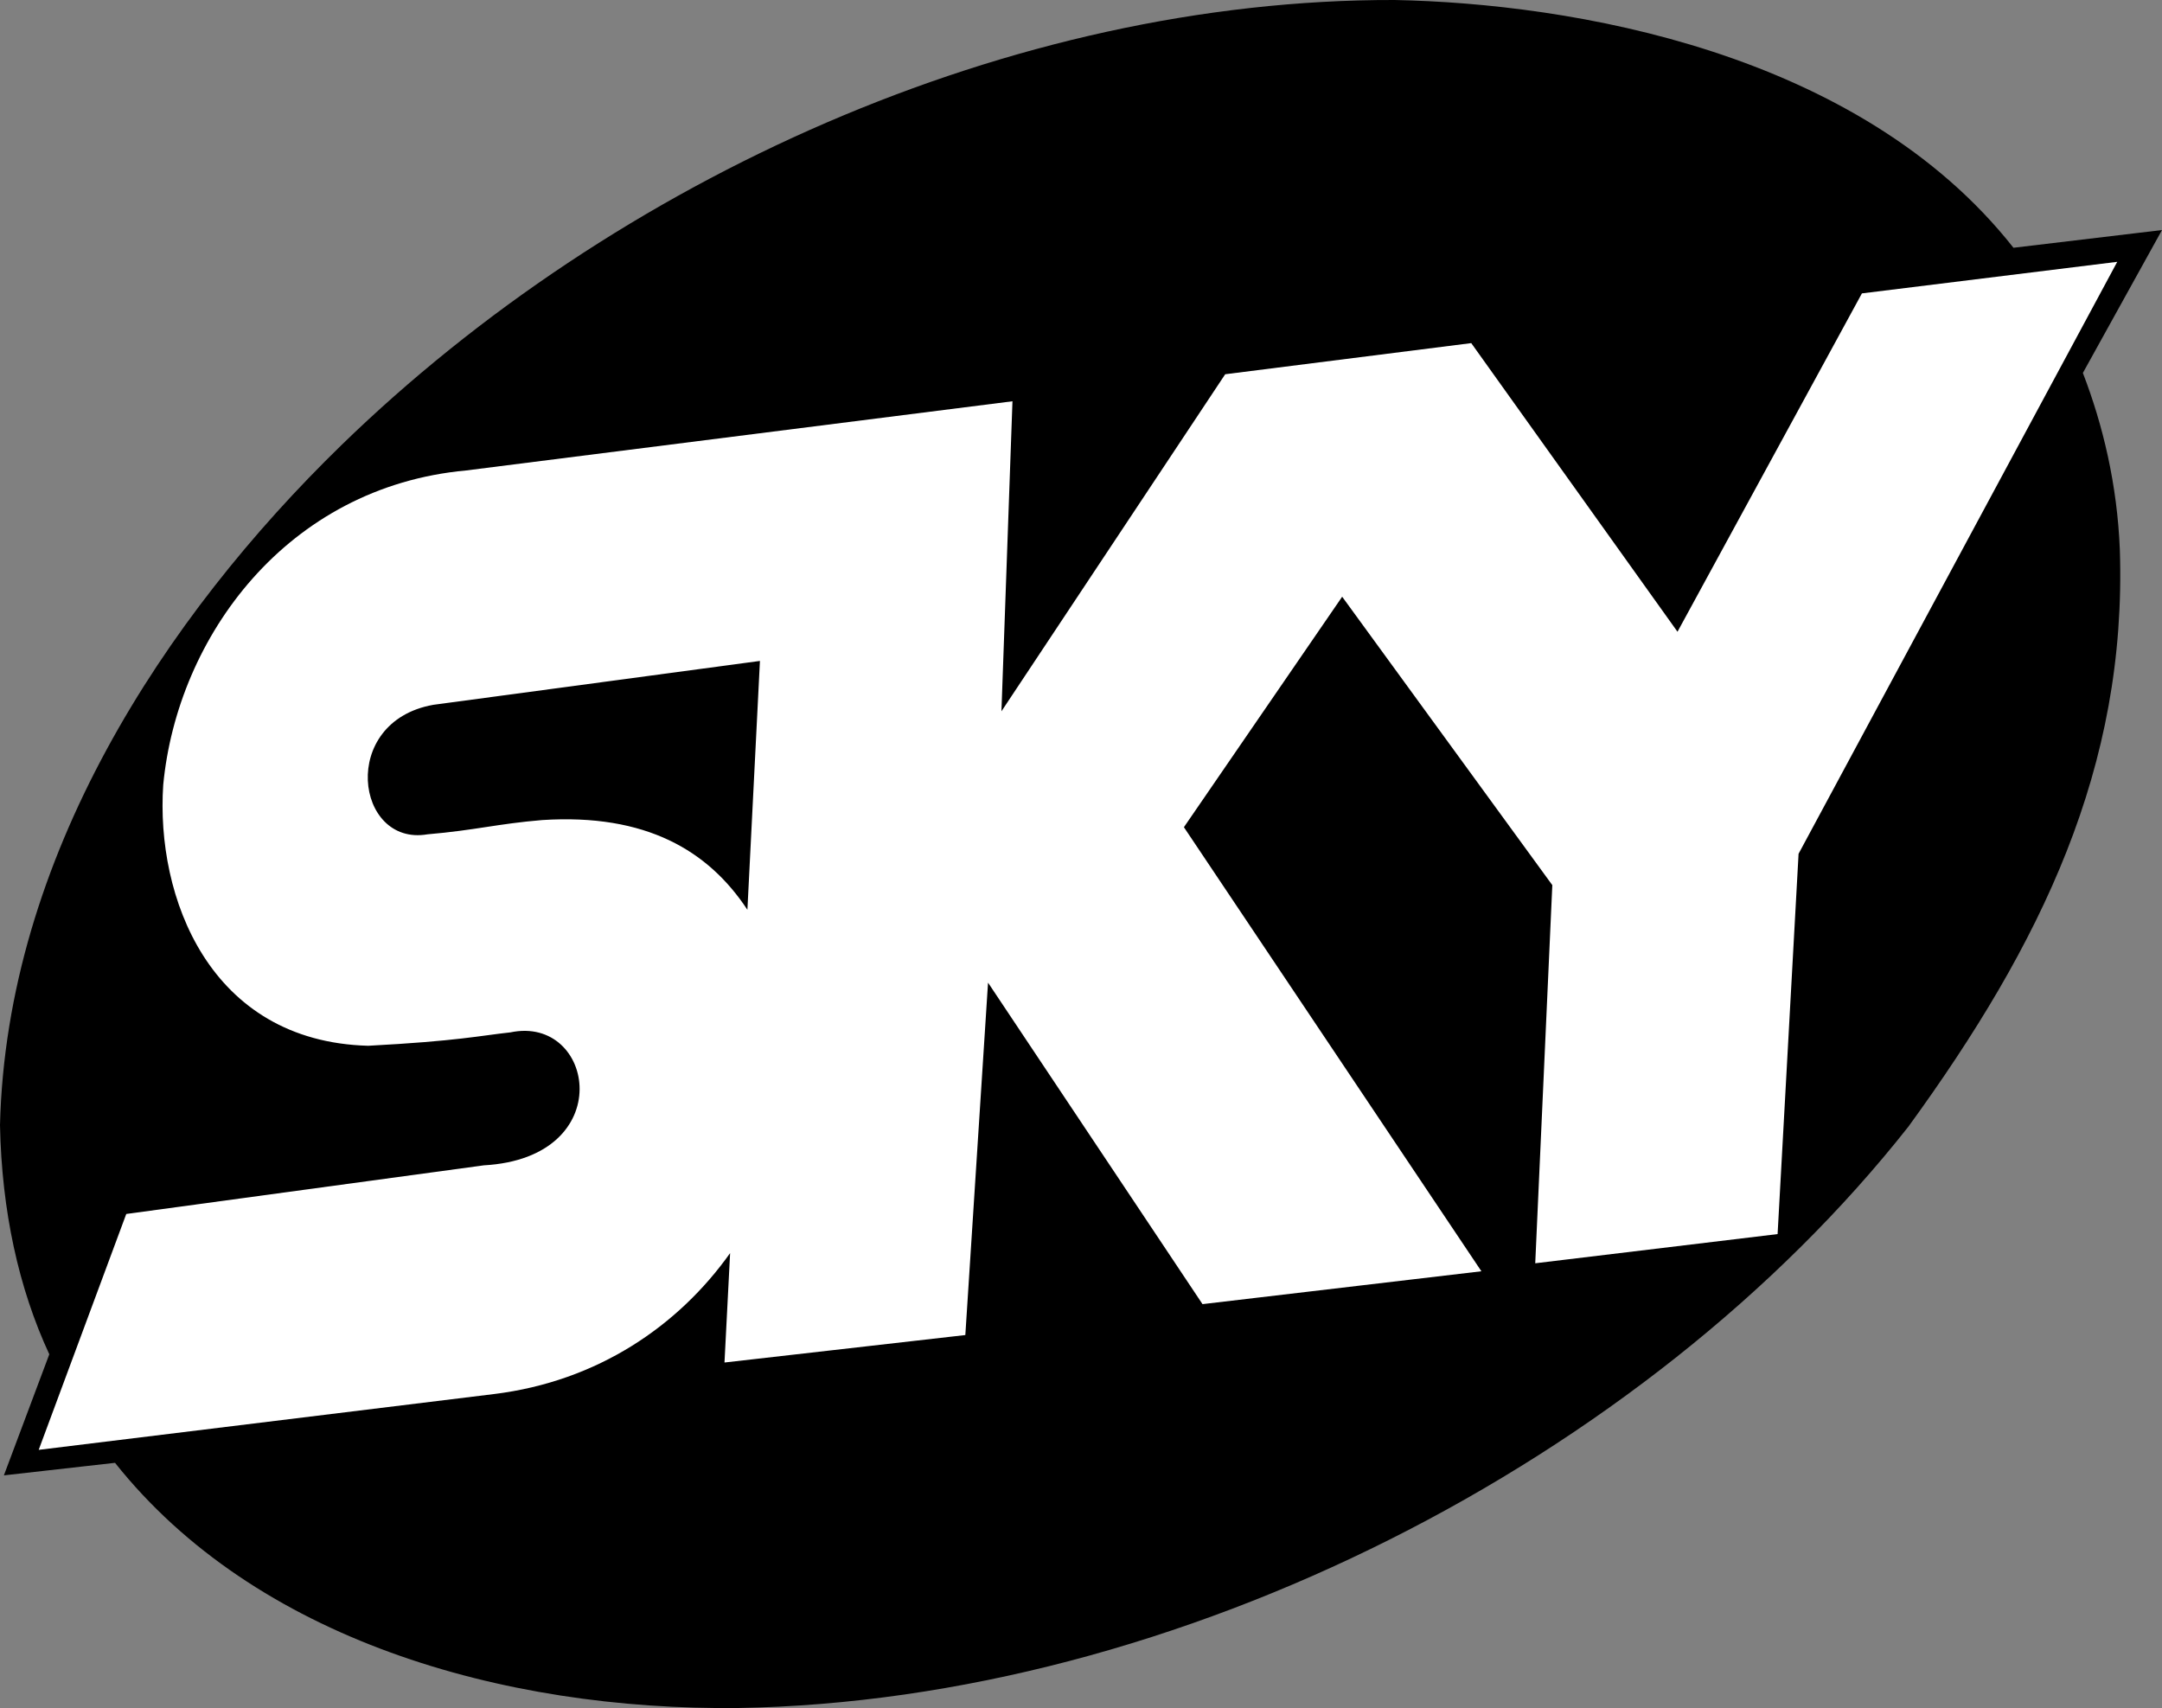 <?xml version="1.0" encoding="utf-8"?>
<!-- Generator: Adobe Illustrator 23.0.3, SVG Export Plug-In . SVG Version: 6.00 Build 0)  -->
<svg version="1.1"
	 id="svg3777" xmlns:cc="http://creativecommons.org/ns#" xmlns:dc="http://purl.org/dc/elements/1.1/" xmlns:inkscape="http://www.inkscape.org/namespaces/inkscape" xmlns:rdf="http://www.w3.org/1999/02/22-rdf-syntax-ns#" xmlns:sodipodi="http://sodipodi.sourceforge.net/DTD/sodipodi-0.dtd" xmlns:svg="http://www.w3.org/2000/svg"
	 xmlns="http://www.w3.org/2000/svg" xmlns:xlink="http://www.w3.org/1999/xlink" x="0px" y="0px" viewBox="0 0 1000 790.1"
	 style="enable-background:new 0 0 1000 790.1;" xml:space="preserve">
<rect x="0" y="0" width="1000" height="790.1" fill="#808080" stroke="none"/>
<style type="text/css">
	.st0{fill:#FFFFFF;}
</style>
<g>
	<path d="M963.4,172.5l36.6-66.1l-68.7,8.2C859.7,23.7,726.7,1.6,645,0C467.7-0.4,284.6,82.8,158.1,205.7
		C75.7,285.8,3,396.9,0,520.4c0.8,39.7,8.6,75.4,22.8,106l-21,56l51.4-5.8c64.7,81.4,178.7,114.6,288.3,113.4
		c203.3-3.4,419.6-114.7,541.2-268.9c61.6-84.7,101.1-166.2,97.8-266.8C979.3,224.2,972.7,196.6,963.4,172.5z"/>
	<path class="st0" d="M861.2,135.7l-85.3,156.5l-95.4-133.5l-113.8,14.4L463.2,329l5.1-143.4l-252.7,32
		c-82.9,7.6-133.6,77-140.1,145.4c-3.5,51.7,21.2,118.7,94.8,120.7c41.6-2.2,51.8-4.7,65.8-6.2c39-8.2,50.4,58-12.3,61.5L58.4,561.5
		L17.9,670.6l210.5-25.8c48.2-5.9,85.5-31.7,109.3-65.2l-2.6,50.6l111.4-12.7L457,454.5l99.2,148.7L685.2,588L547.6,382.6L620.8,276
		L718,409.4l-7.9,174.9l112.1-13.5l9.7-175.9l147.4-273.8L861.2,135.7z M250.8,379.3c-20.6,1.7-30.9,4.7-53.1,6.6
		c-33.3,5.7-41.1-52.1,2.7-59.9l151.1-20.3l-5.8,115.1C327.7,393.5,298.9,376.2,250.8,379.3z"/>
</g>
</svg>
